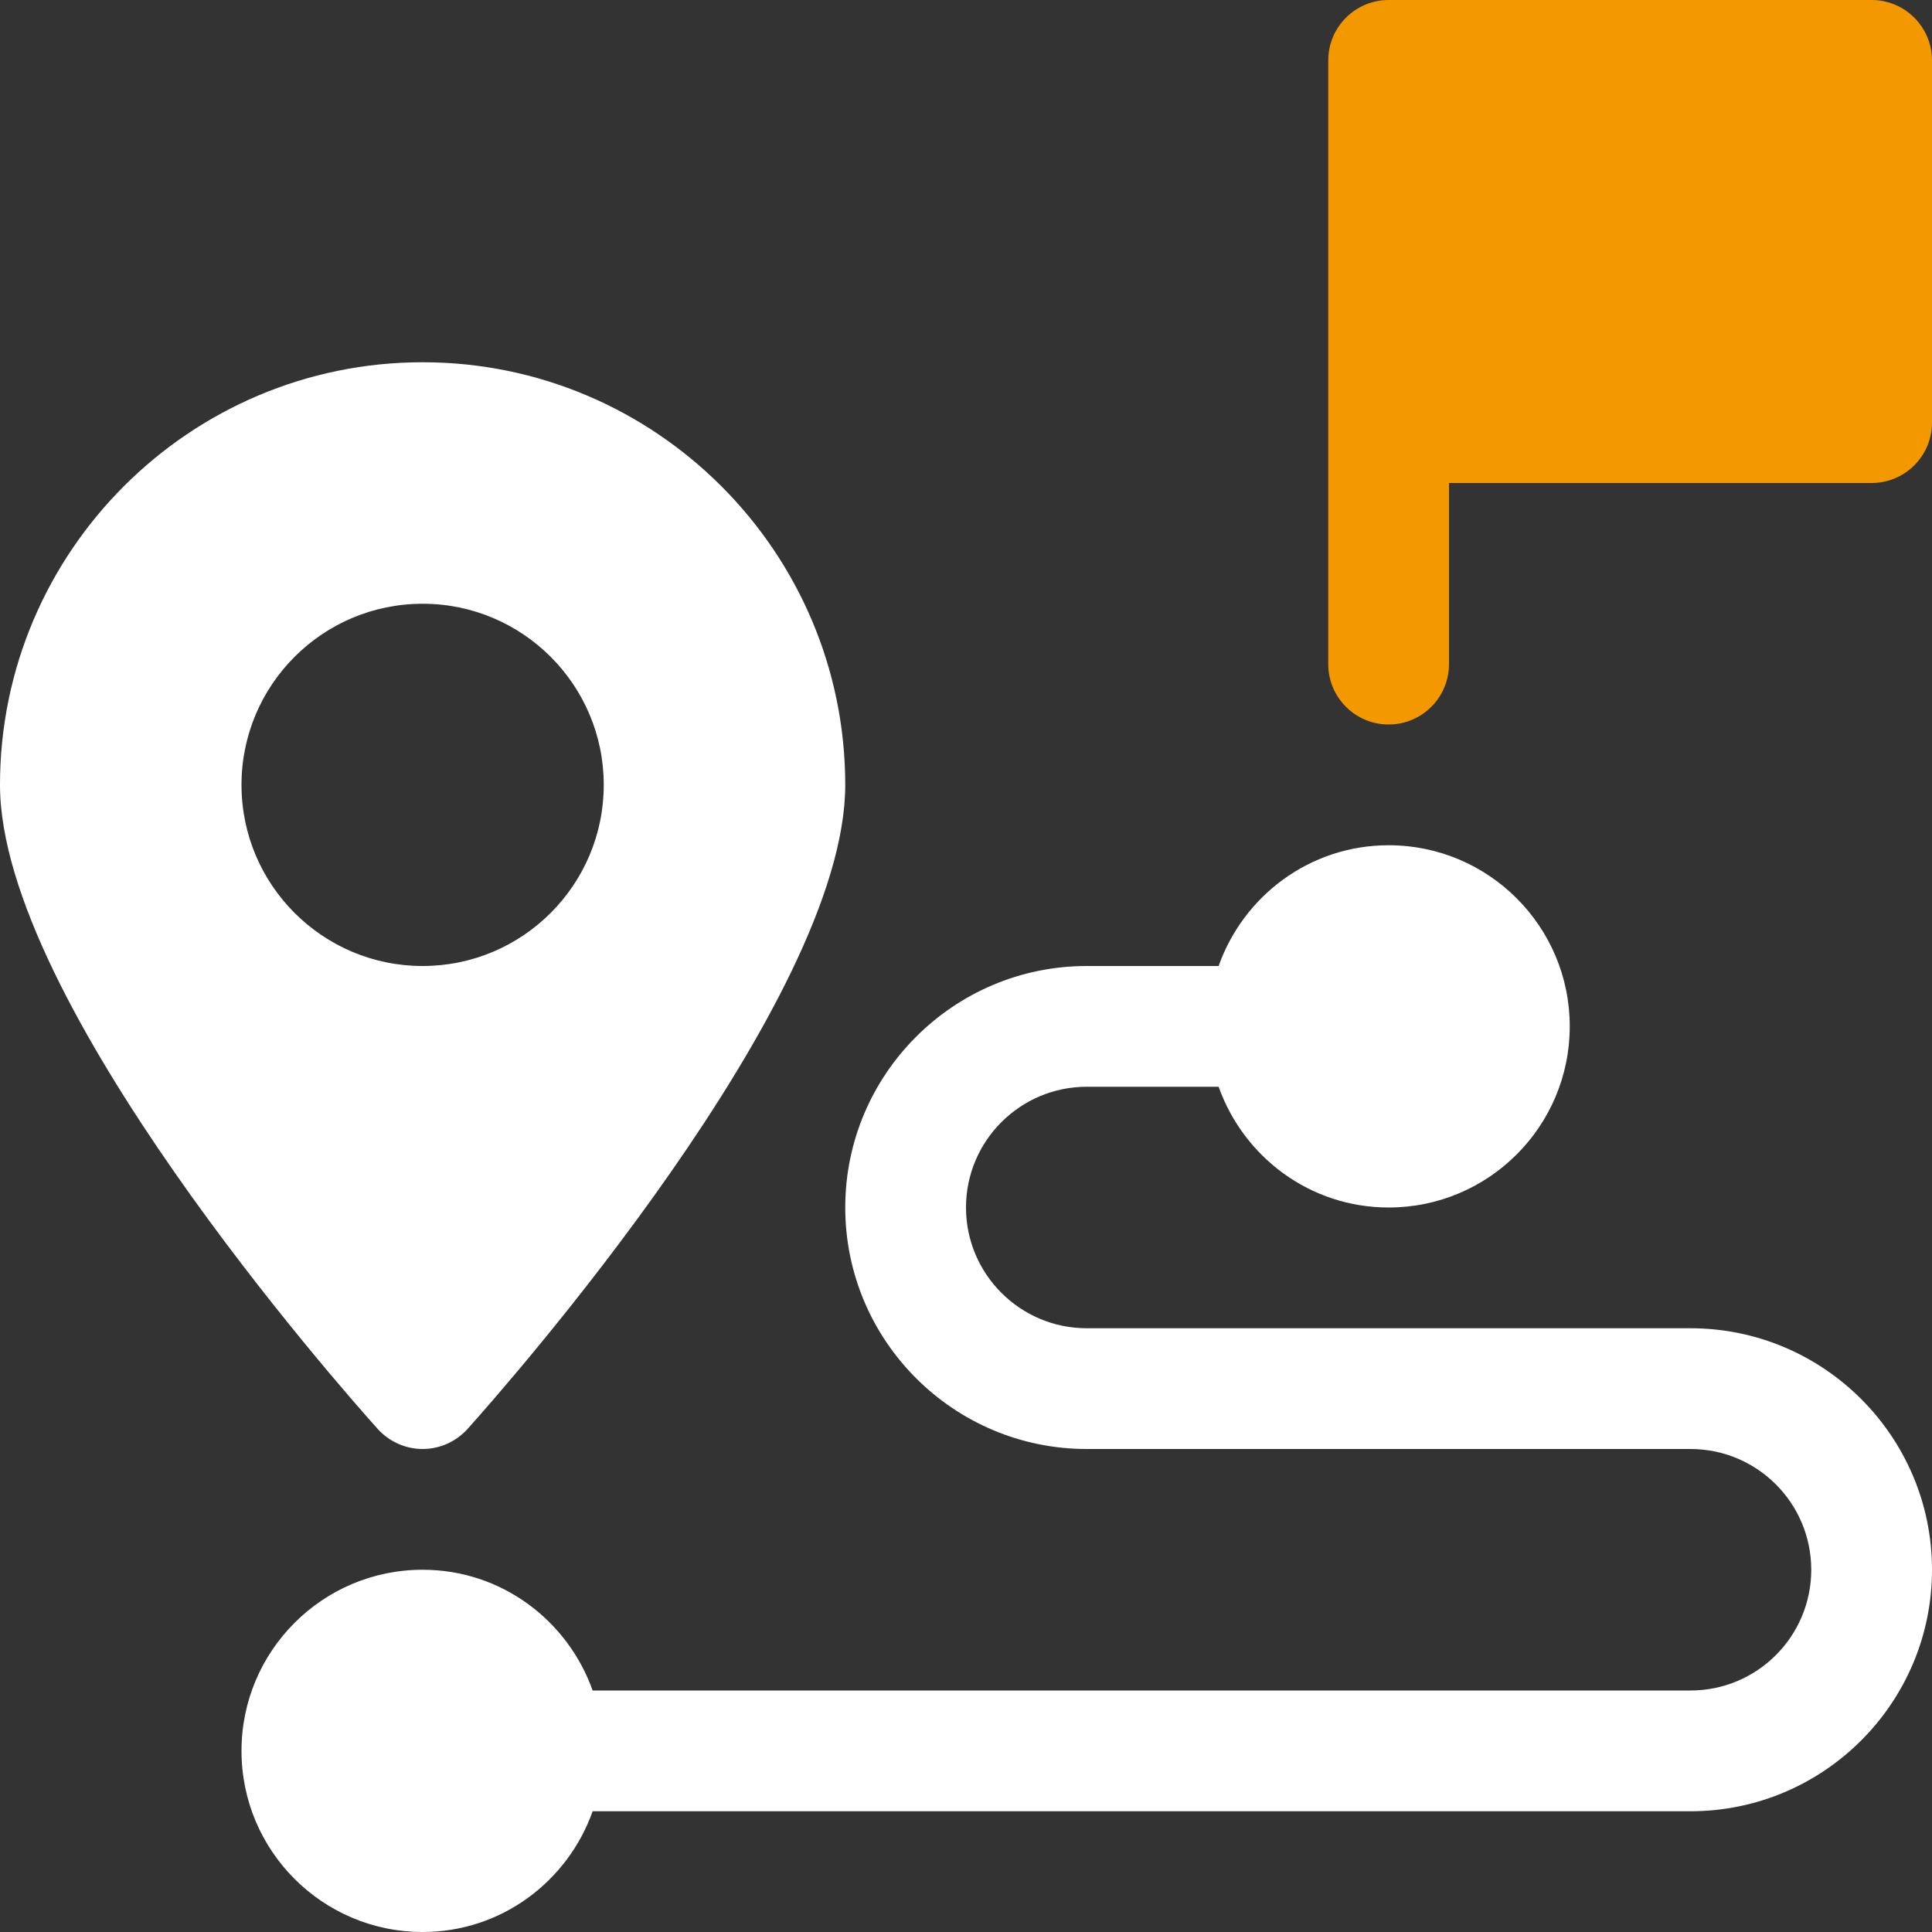 <?xml version="1.0" encoding="UTF-8"?> <svg xmlns="http://www.w3.org/2000/svg" width="512" height="512" viewBox="0 0 512 512" fill="none"><rect x="0" y="0" width="512" height="512" fill="#333333" stroke="none"/> <g clip-path="url(#clip0_35_4184)"> <path d="M496 0H368C359.168 0 352 7.168 352 16V112V176C352 184.832 359.168 192 368 192C376.832 192 384 184.832 384 176V128H496C504.832 128 512 120.832 512 112V16C512 7.168 504.832 0 496 0Z" fill="#F49800"></path> <path d="M448 352H288C270.368 352 256 337.664 256 320C256 302.336 270.368 288 288 288H322.944C329.568 306.592 347.136 320 368 320C394.496 320 416 298.496 416 272C416 245.504 394.496 224 368 224C347.136 224 329.536 237.408 322.944 256H288C252.704 256 224 284.704 224 320C224 355.296 252.704 384 288 384H448C465.664 384 480 398.336 480 416C480 433.664 465.664 448 448 448H157.056C150.432 429.408 132.864 416 112 416C85.504 416 64 437.504 64 464C64 490.496 85.504 512 112 512C132.864 512 150.464 498.592 157.056 480H448C483.296 480 512 451.296 512 416C512 380.704 483.296 352 448 352Z" fill="white"></path> <path d="M112 96C50.24 96 0 146.24 0 208C0 265.472 89.856 367.264 100.096 378.688C103.136 382.048 107.456 384 112 384C116.544 384 120.864 382.048 123.904 378.688C134.144 367.264 224 265.472 224 208C224 146.24 173.76 96 112 96ZM112 256C85.504 256 64 234.496 64 208C64 181.504 85.504 160 112 160C138.496 160 160 181.504 160 208C160 234.496 138.496 256 112 256Z" fill="white"></path> </g> <defs> <clipPath id="clip0_35_4184"> <rect width="512" height="512" fill="white"></rect> </clipPath> </defs> </svg> 